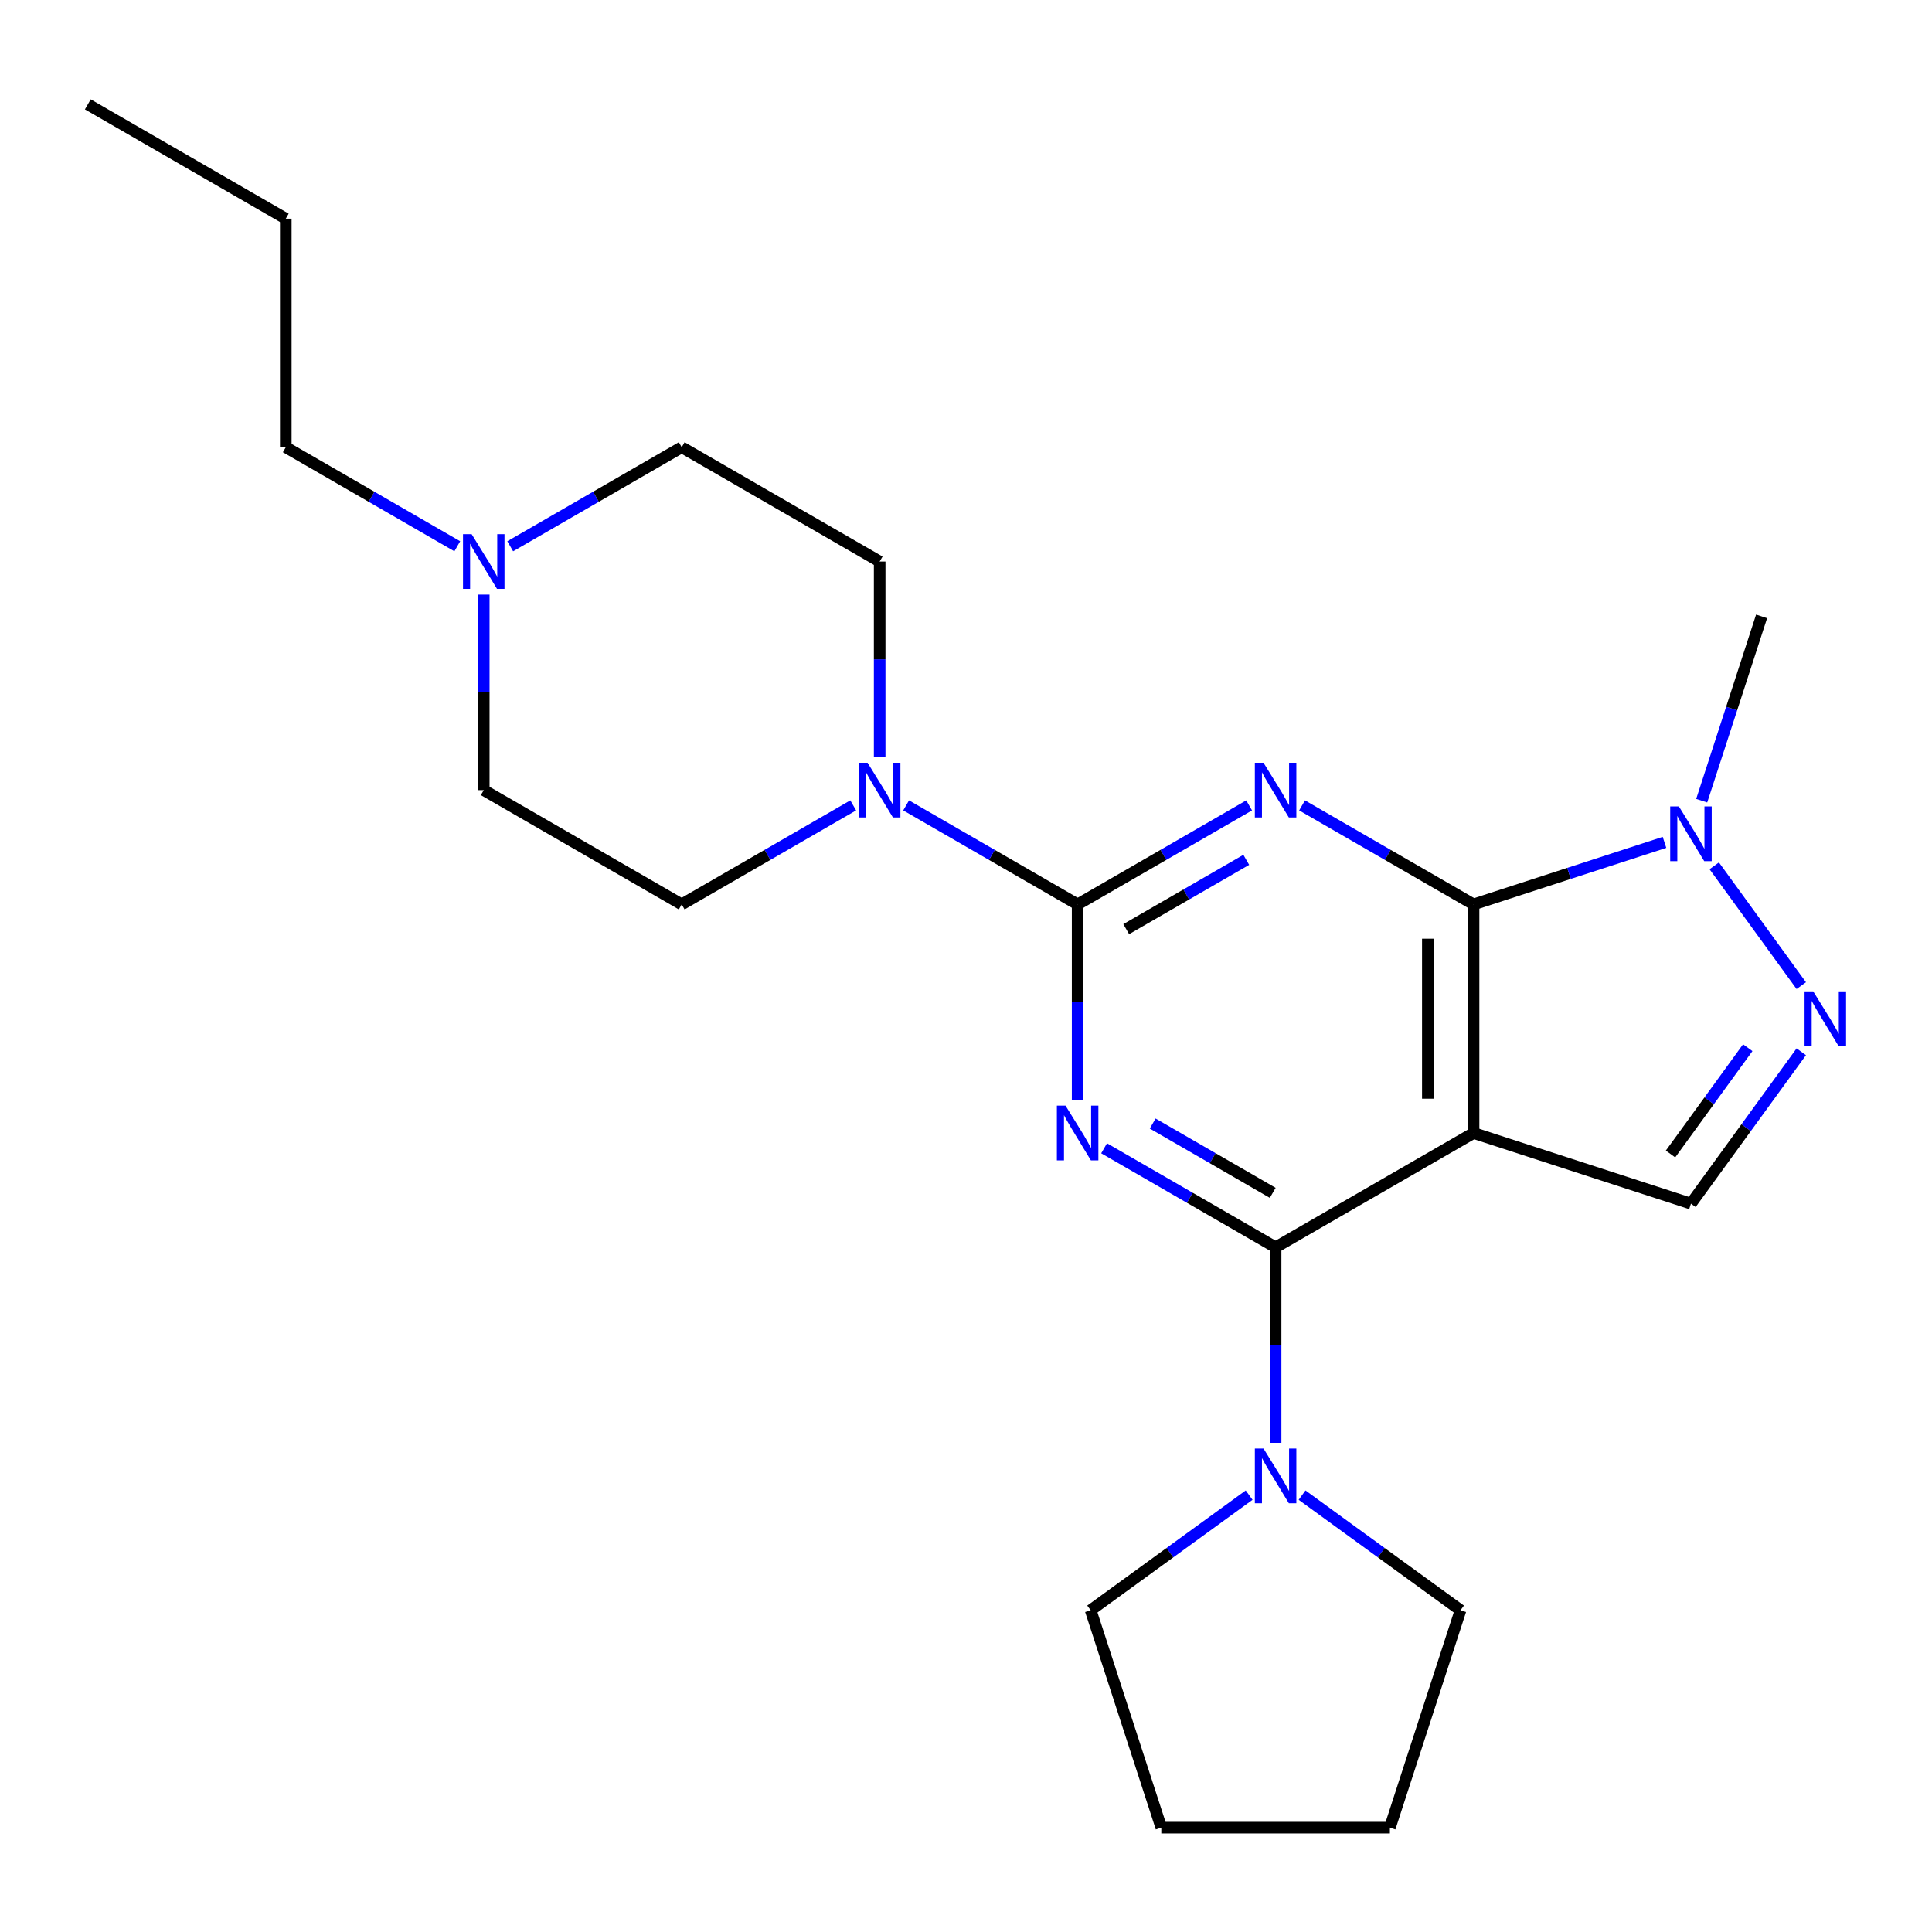 <?xml version='1.0' encoding='iso-8859-1'?>
<svg version='1.1' baseProfile='full'
              xmlns='http://www.w3.org/2000/svg'
                      xmlns:rdkit='http://www.rdkit.org/xml'
                      xmlns:xlink='http://www.w3.org/1999/xlink'
                  xml:space='preserve'
width='1000px' height='1000px' viewBox='0 0 1000 1000'>
<!-- END OF HEADER -->
<rect style='opacity:1.0;fill:#FFFFFF;stroke:none' width='1000' height='1000' x='0' y='0'> </rect>
<path class='bond-1' d='M 646.549,416.873 L 602.165,442.498' style='fill:none;fill-rule:evenodd;stroke:#0000FF;stroke-width:6px;stroke-linecap:butt;stroke-linejoin:miter;stroke-opacity:1' />
<path class='bond-1' d='M 602.165,442.498 L 557.781,468.123' style='fill:none;fill-rule:evenodd;stroke:#000000;stroke-width:6px;stroke-linecap:butt;stroke-linejoin:miter;stroke-opacity:1' />
<path class='bond-1' d='M 645.065,445.054 L 613.997,462.991' style='fill:none;fill-rule:evenodd;stroke:#0000FF;stroke-width:6px;stroke-linecap:butt;stroke-linejoin:miter;stroke-opacity:1' />
<path class='bond-1' d='M 613.997,462.991 L 582.928,480.929' style='fill:none;fill-rule:evenodd;stroke:#000000;stroke-width:6px;stroke-linecap:butt;stroke-linejoin:miter;stroke-opacity:1' />
<path class='bond-2' d='M 673.945,416.873 L 718.328,442.498' style='fill:none;fill-rule:evenodd;stroke:#0000FF;stroke-width:6px;stroke-linecap:butt;stroke-linejoin:miter;stroke-opacity:1' />
<path class='bond-2' d='M 718.328,442.498 L 762.712,468.123' style='fill:none;fill-rule:evenodd;stroke:#000000;stroke-width:6px;stroke-linecap:butt;stroke-linejoin:miter;stroke-opacity:1' />
<path class='bond-0' d='M 557.781,569.322 L 557.781,518.722' style='fill:none;fill-rule:evenodd;stroke:#0000FF;stroke-width:6px;stroke-linecap:butt;stroke-linejoin:miter;stroke-opacity:1' />
<path class='bond-0' d='M 557.781,518.722 L 557.781,468.123' style='fill:none;fill-rule:evenodd;stroke:#000000;stroke-width:6px;stroke-linecap:butt;stroke-linejoin:miter;stroke-opacity:1' />
<path class='bond-24' d='M 571.479,594.348 L 615.863,619.973' style='fill:none;fill-rule:evenodd;stroke:#0000FF;stroke-width:6px;stroke-linecap:butt;stroke-linejoin:miter;stroke-opacity:1' />
<path class='bond-24' d='M 615.863,619.973 L 660.247,645.598' style='fill:none;fill-rule:evenodd;stroke:#000000;stroke-width:6px;stroke-linecap:butt;stroke-linejoin:miter;stroke-opacity:1' />
<path class='bond-24' d='M 596.626,581.543 L 627.695,599.48' style='fill:none;fill-rule:evenodd;stroke:#0000FF;stroke-width:6px;stroke-linecap:butt;stroke-linejoin:miter;stroke-opacity:1' />
<path class='bond-24' d='M 627.695,599.48 L 658.763,617.418' style='fill:none;fill-rule:evenodd;stroke:#000000;stroke-width:6px;stroke-linecap:butt;stroke-linejoin:miter;stroke-opacity:1' />
<path class='bond-7' d='M 557.781,468.123 L 513.398,442.498' style='fill:none;fill-rule:evenodd;stroke:#000000;stroke-width:6px;stroke-linecap:butt;stroke-linejoin:miter;stroke-opacity:1' />
<path class='bond-7' d='M 513.398,442.498 L 469.014,416.873' style='fill:none;fill-rule:evenodd;stroke:#0000FF;stroke-width:6px;stroke-linecap:butt;stroke-linejoin:miter;stroke-opacity:1' />
<path class='bond-3' d='M 762.712,468.123 L 762.712,586.44' style='fill:none;fill-rule:evenodd;stroke:#000000;stroke-width:6px;stroke-linecap:butt;stroke-linejoin:miter;stroke-opacity:1' />
<path class='bond-3' d='M 739.049,485.871 L 739.049,568.692' style='fill:none;fill-rule:evenodd;stroke:#000000;stroke-width:6px;stroke-linecap:butt;stroke-linejoin:miter;stroke-opacity:1' />
<path class='bond-6' d='M 762.712,468.123 L 812.126,452.067' style='fill:none;fill-rule:evenodd;stroke:#000000;stroke-width:6px;stroke-linecap:butt;stroke-linejoin:miter;stroke-opacity:1' />
<path class='bond-6' d='M 812.126,452.067 L 861.54,436.012' style='fill:none;fill-rule:evenodd;stroke:#0000FF;stroke-width:6px;stroke-linecap:butt;stroke-linejoin:miter;stroke-opacity:1' />
<path class='bond-4' d='M 762.712,586.44 L 660.247,645.598' style='fill:none;fill-rule:evenodd;stroke:#000000;stroke-width:6px;stroke-linecap:butt;stroke-linejoin:miter;stroke-opacity:1' />
<path class='bond-8' d='M 762.712,586.44 L 875.238,623.002' style='fill:none;fill-rule:evenodd;stroke:#000000;stroke-width:6px;stroke-linecap:butt;stroke-linejoin:miter;stroke-opacity:1' />
<path class='bond-9' d='M 660.247,645.598 L 660.247,696.198' style='fill:none;fill-rule:evenodd;stroke:#000000;stroke-width:6px;stroke-linecap:butt;stroke-linejoin:miter;stroke-opacity:1' />
<path class='bond-9' d='M 660.247,696.198 L 660.247,746.797' style='fill:none;fill-rule:evenodd;stroke:#0000FF;stroke-width:6px;stroke-linecap:butt;stroke-linejoin:miter;stroke-opacity:1' />
<path class='bond-5' d='M 932.346,510.163 L 887.291,448.15' style='fill:none;fill-rule:evenodd;stroke:#0000FF;stroke-width:6px;stroke-linecap:butt;stroke-linejoin:miter;stroke-opacity:1' />
<path class='bond-23' d='M 932.346,544.399 L 903.792,583.701' style='fill:none;fill-rule:evenodd;stroke:#0000FF;stroke-width:6px;stroke-linecap:butt;stroke-linejoin:miter;stroke-opacity:1' />
<path class='bond-23' d='M 903.792,583.701 L 875.238,623.002' style='fill:none;fill-rule:evenodd;stroke:#000000;stroke-width:6px;stroke-linecap:butt;stroke-linejoin:miter;stroke-opacity:1' />
<path class='bond-23' d='M 904.636,542.281 L 884.648,569.792' style='fill:none;fill-rule:evenodd;stroke:#0000FF;stroke-width:6px;stroke-linecap:butt;stroke-linejoin:miter;stroke-opacity:1' />
<path class='bond-23' d='M 884.648,569.792 L 864.66,597.302' style='fill:none;fill-rule:evenodd;stroke:#000000;stroke-width:6px;stroke-linecap:butt;stroke-linejoin:miter;stroke-opacity:1' />
<path class='bond-15' d='M 880.8,414.443 L 896.3,366.739' style='fill:none;fill-rule:evenodd;stroke:#0000FF;stroke-width:6px;stroke-linecap:butt;stroke-linejoin:miter;stroke-opacity:1' />
<path class='bond-15' d='M 896.3,366.739 L 911.8,319.035' style='fill:none;fill-rule:evenodd;stroke:#000000;stroke-width:6px;stroke-linecap:butt;stroke-linejoin:miter;stroke-opacity:1' />
<path class='bond-11' d='M 441.618,416.873 L 397.234,442.498' style='fill:none;fill-rule:evenodd;stroke:#0000FF;stroke-width:6px;stroke-linecap:butt;stroke-linejoin:miter;stroke-opacity:1' />
<path class='bond-11' d='M 397.234,442.498 L 352.851,468.123' style='fill:none;fill-rule:evenodd;stroke:#000000;stroke-width:6px;stroke-linecap:butt;stroke-linejoin:miter;stroke-opacity:1' />
<path class='bond-12' d='M 455.316,391.847 L 455.316,341.247' style='fill:none;fill-rule:evenodd;stroke:#0000FF;stroke-width:6px;stroke-linecap:butt;stroke-linejoin:miter;stroke-opacity:1' />
<path class='bond-12' d='M 455.316,341.247 L 455.316,290.648' style='fill:none;fill-rule:evenodd;stroke:#000000;stroke-width:6px;stroke-linecap:butt;stroke-linejoin:miter;stroke-opacity:1' />
<path class='bond-16' d='M 673.945,773.867 L 714.956,803.664' style='fill:none;fill-rule:evenodd;stroke:#0000FF;stroke-width:6px;stroke-linecap:butt;stroke-linejoin:miter;stroke-opacity:1' />
<path class='bond-16' d='M 714.956,803.664 L 755.967,833.46' style='fill:none;fill-rule:evenodd;stroke:#000000;stroke-width:6px;stroke-linecap:butt;stroke-linejoin:miter;stroke-opacity:1' />
<path class='bond-17' d='M 646.549,773.867 L 605.538,803.664' style='fill:none;fill-rule:evenodd;stroke:#0000FF;stroke-width:6px;stroke-linecap:butt;stroke-linejoin:miter;stroke-opacity:1' />
<path class='bond-17' d='M 605.538,803.664 L 564.526,833.46' style='fill:none;fill-rule:evenodd;stroke:#000000;stroke-width:6px;stroke-linecap:butt;stroke-linejoin:miter;stroke-opacity:1' />
<path class='bond-10' d='M 264.083,282.739 L 308.467,257.114' style='fill:none;fill-rule:evenodd;stroke:#0000FF;stroke-width:6px;stroke-linecap:butt;stroke-linejoin:miter;stroke-opacity:1' />
<path class='bond-10' d='M 308.467,257.114 L 352.851,231.489' style='fill:none;fill-rule:evenodd;stroke:#000000;stroke-width:6px;stroke-linecap:butt;stroke-linejoin:miter;stroke-opacity:1' />
<path class='bond-18' d='M 236.687,282.739 L 192.304,257.114' style='fill:none;fill-rule:evenodd;stroke:#0000FF;stroke-width:6px;stroke-linecap:butt;stroke-linejoin:miter;stroke-opacity:1' />
<path class='bond-18' d='M 192.304,257.114 L 147.92,231.489' style='fill:none;fill-rule:evenodd;stroke:#000000;stroke-width:6px;stroke-linecap:butt;stroke-linejoin:miter;stroke-opacity:1' />
<path class='bond-25' d='M 250.385,307.766 L 250.385,358.365' style='fill:none;fill-rule:evenodd;stroke:#0000FF;stroke-width:6px;stroke-linecap:butt;stroke-linejoin:miter;stroke-opacity:1' />
<path class='bond-25' d='M 250.385,358.365 L 250.385,408.965' style='fill:none;fill-rule:evenodd;stroke:#000000;stroke-width:6px;stroke-linecap:butt;stroke-linejoin:miter;stroke-opacity:1' />
<path class='bond-14' d='M 352.851,468.123 L 250.385,408.965' style='fill:none;fill-rule:evenodd;stroke:#000000;stroke-width:6px;stroke-linecap:butt;stroke-linejoin:miter;stroke-opacity:1' />
<path class='bond-13' d='M 455.316,290.648 L 352.851,231.489' style='fill:none;fill-rule:evenodd;stroke:#000000;stroke-width:6px;stroke-linecap:butt;stroke-linejoin:miter;stroke-opacity:1' />
<path class='bond-20' d='M 755.967,833.46 L 719.405,945.986' style='fill:none;fill-rule:evenodd;stroke:#000000;stroke-width:6px;stroke-linecap:butt;stroke-linejoin:miter;stroke-opacity:1' />
<path class='bond-21' d='M 564.526,833.46 L 601.088,945.986' style='fill:none;fill-rule:evenodd;stroke:#000000;stroke-width:6px;stroke-linecap:butt;stroke-linejoin:miter;stroke-opacity:1' />
<path class='bond-19' d='M 147.92,231.489 L 147.92,113.173' style='fill:none;fill-rule:evenodd;stroke:#000000;stroke-width:6px;stroke-linecap:butt;stroke-linejoin:miter;stroke-opacity:1' />
<path class='bond-22' d='M 147.92,113.173 L 45.455,54.014' style='fill:none;fill-rule:evenodd;stroke:#000000;stroke-width:6px;stroke-linecap:butt;stroke-linejoin:miter;stroke-opacity:1' />
<path class='bond-26' d='M 719.405,945.986 L 601.088,945.986' style='fill:none;fill-rule:evenodd;stroke:#000000;stroke-width:6px;stroke-linecap:butt;stroke-linejoin:miter;stroke-opacity:1' />
<path  class='atom-0' d='M 653.987 394.805
L 663.267 409.805
Q 664.187 411.285, 665.667 413.965
Q 667.147 416.645, 667.227 416.805
L 667.227 394.805
L 670.987 394.805
L 670.987 423.125
L 667.107 423.125
L 657.147 406.725
Q 655.987 404.805, 654.747 402.605
Q 653.547 400.405, 653.187 399.725
L 653.187 423.125
L 649.507 423.125
L 649.507 394.805
L 653.987 394.805
' fill='#0000FF'/>
<path  class='atom-1' d='M 551.521 572.28
L 560.801 587.28
Q 561.721 588.76, 563.201 591.44
Q 564.681 594.12, 564.761 594.28
L 564.761 572.28
L 568.521 572.28
L 568.521 600.6
L 564.641 600.6
L 554.681 584.2
Q 553.521 582.28, 552.281 580.08
Q 551.081 577.88, 550.721 577.2
L 550.721 600.6
L 547.041 600.6
L 547.041 572.28
L 551.521 572.28
' fill='#0000FF'/>
<path  class='atom-6' d='M 938.523 513.121
L 947.803 528.121
Q 948.723 529.601, 950.203 532.281
Q 951.683 534.961, 951.763 535.121
L 951.763 513.121
L 955.523 513.121
L 955.523 541.441
L 951.643 541.441
L 941.683 525.041
Q 940.523 523.121, 939.283 520.921
Q 938.083 518.721, 937.723 518.041
L 937.723 541.441
L 934.043 541.441
L 934.043 513.121
L 938.523 513.121
' fill='#0000FF'/>
<path  class='atom-7' d='M 868.978 417.401
L 878.258 432.401
Q 879.178 433.881, 880.658 436.561
Q 882.138 439.241, 882.218 439.401
L 882.218 417.401
L 885.978 417.401
L 885.978 445.721
L 882.098 445.721
L 872.138 429.321
Q 870.978 427.401, 869.738 425.201
Q 868.538 423.001, 868.178 422.321
L 868.178 445.721
L 864.498 445.721
L 864.498 417.401
L 868.978 417.401
' fill='#0000FF'/>
<path  class='atom-8' d='M 449.056 394.805
L 458.336 409.805
Q 459.256 411.285, 460.736 413.965
Q 462.216 416.645, 462.296 416.805
L 462.296 394.805
L 466.056 394.805
L 466.056 423.125
L 462.176 423.125
L 452.216 406.725
Q 451.056 404.805, 449.816 402.605
Q 448.616 400.405, 448.256 399.725
L 448.256 423.125
L 444.576 423.125
L 444.576 394.805
L 449.056 394.805
' fill='#0000FF'/>
<path  class='atom-10' d='M 653.987 749.755
L 663.267 764.755
Q 664.187 766.235, 665.667 768.915
Q 667.147 771.595, 667.227 771.755
L 667.227 749.755
L 670.987 749.755
L 670.987 778.075
L 667.107 778.075
L 657.147 761.675
Q 655.987 759.755, 654.747 757.555
Q 653.547 755.355, 653.187 754.675
L 653.187 778.075
L 649.507 778.075
L 649.507 749.755
L 653.987 749.755
' fill='#0000FF'/>
<path  class='atom-11' d='M 244.125 276.488
L 253.405 291.488
Q 254.325 292.968, 255.805 295.648
Q 257.285 298.328, 257.365 298.488
L 257.365 276.488
L 261.125 276.488
L 261.125 304.808
L 257.245 304.808
L 247.285 288.408
Q 246.125 286.488, 244.885 284.288
Q 243.685 282.088, 243.325 281.408
L 243.325 304.808
L 239.645 304.808
L 239.645 276.488
L 244.125 276.488
' fill='#0000FF'/>
</svg>
